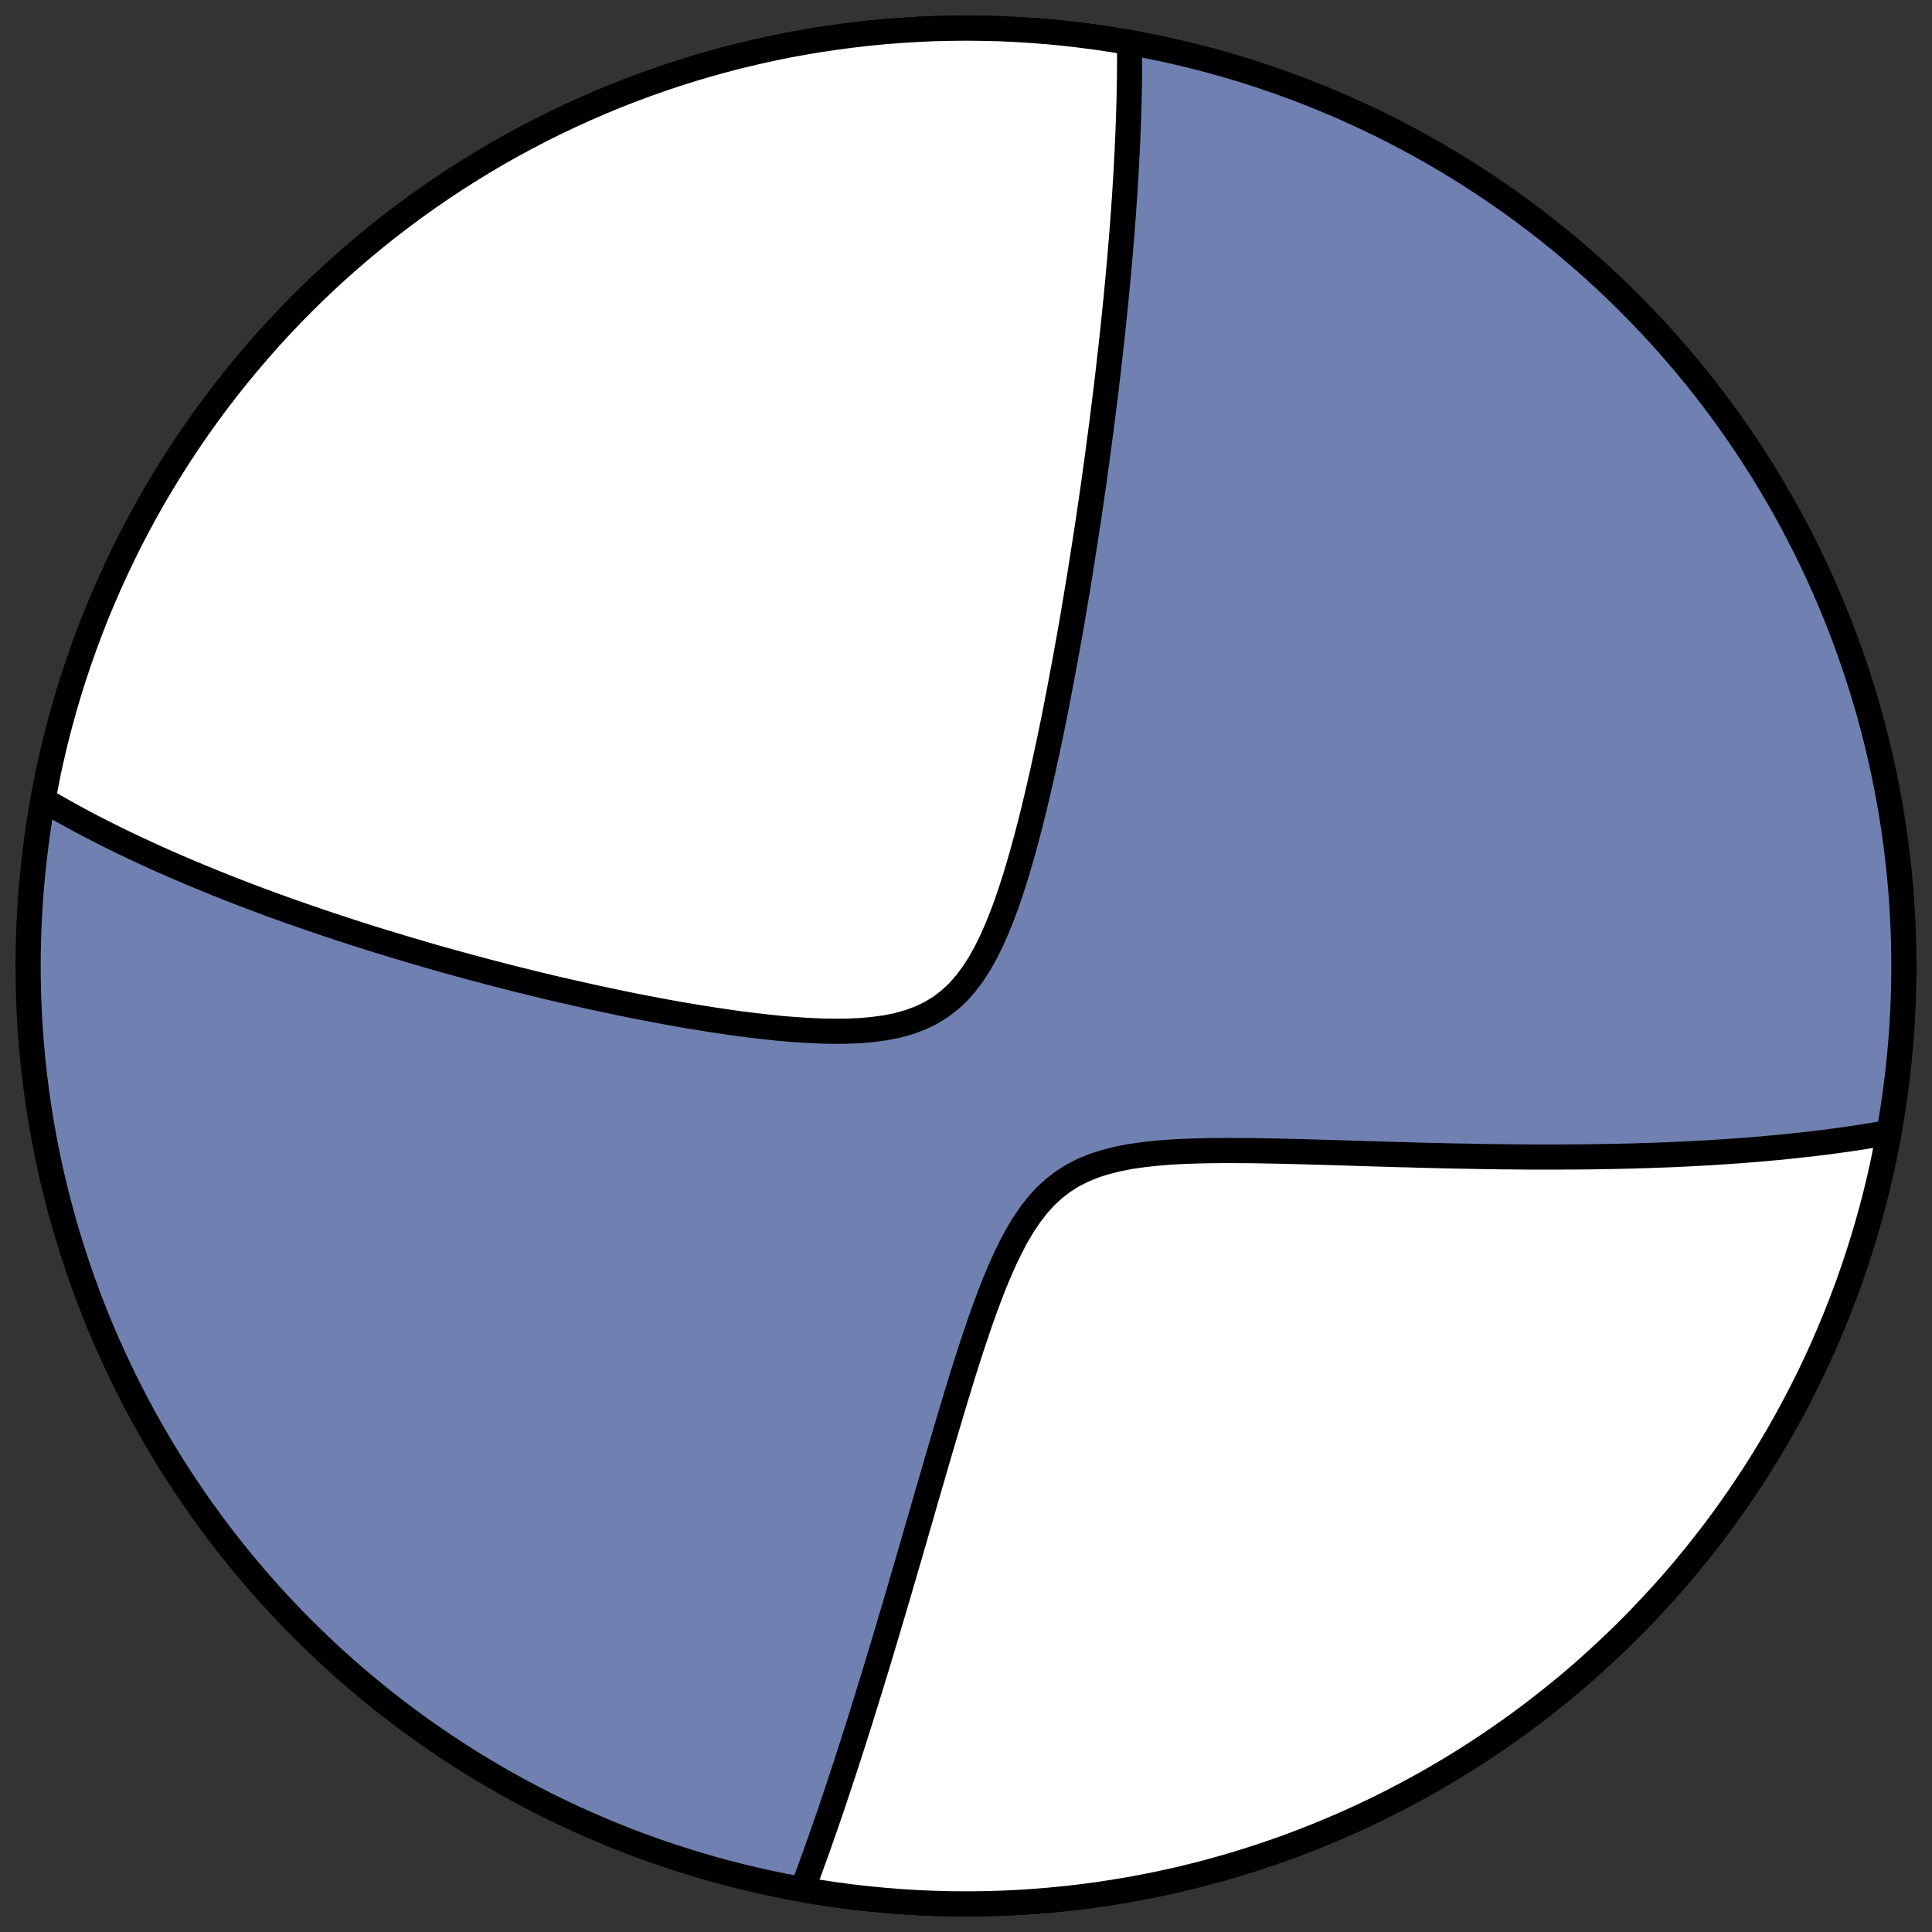 <?xml version="1.0" encoding="utf-8" standalone="no"?>
<!DOCTYPE svg PUBLIC "-//W3C//DTD SVG 1.1//EN"
  "http://www.w3.org/Graphics/SVG/1.1/DTD/svg11.dtd">
<!-- Created with matplotlib (https://matplotlib.org/) -->
<svg height="30.722pt" version="1.1" viewBox="0 0 30.722 30.722" width="30.722pt" xmlns="http://www.w3.org/2000/svg" xmlns:xlink="http://www.w3.org/1999/xlink">
 <rect x="0" y="0" width="30.722" height="30.722" fill="#333333" stroke="none"/>
 <defs>
  <style type="text/css">
*{stroke-linecap:butt;stroke-linejoin:round;}
  </style>
 </defs>
 <g id="figure_1">
  <g id="patch_1">
   <path d="M 0 30.722 
L 30.722 30.722 
L 30.722 0 
L 0 0 
z
" style="fill:none;"/>
  </g>
  <g id="axes_1">
   <g id="patch_2">
    <path clip-path="url(#p2c0afb2e46)" d="M 15.361 30.275 
C 19.316 30.275 23.11 28.704 25.907 25.907 
C 28.704 23.11 30.275 19.316 30.275 15.361 
C 30.275 11.406 28.704 7.612 25.907 4.816 
C 23.11 2.019 19.316 0.447 15.361 0.447 
C 11.406 0.447 7.612 2.019 4.816 4.816 
C 2.019 7.612 0.447 11.406 0.447 15.361 
C 0.447 19.316 2.019 23.11 4.816 25.907 
C 7.612 28.704 11.406 30.275 15.361 30.275 
z
" style="fill:#7080b0;stroke:#000000;stroke-linejoin:miter;stroke-width:0.4;"/>
   </g>
   <g id="patch_3">
    <path clip-path="url(#p2c0afb2e46)" d="M 17.962 0.676 
L 17.963 0.723 
L 17.963 0.82 
L 17.963 0.917 
L 17.963 1.014 
L 17.962 1.112 
L 17.961 1.21 
L 17.96 1.308 
L 17.958 1.406 
L 17.956 1.505 
L 17.954 1.604 
L 17.951 1.703 
L 17.948 1.803 
L 17.945 1.903 
L 17.941 2.004 
L 17.937 2.105 
L 17.937 2.105 
L 17.933 2.206 
L 17.928 2.308 
L 17.924 2.411 
L 17.918 2.514 
L 17.913 2.618 
L 17.907 2.722 
L 17.901 2.827 
L 17.894 2.933 
L 17.888 3.04 
L 17.881 3.147 
L 17.873 3.255 
L 17.866 3.363 
L 17.858 3.473 
L 17.849 3.583 
L 17.841 3.695 
L 17.832 3.807 
L 17.822 3.92 
L 17.813 4.034 
L 17.803 4.149 
L 17.792 4.266 
L 17.782 4.383 
L 17.771 4.502 
L 17.759 4.621 
L 17.748 4.742 
L 17.735 4.865 
L 17.723 4.988 
L 17.71 5.113 
L 17.697 5.239 
L 17.683 5.367 
L 17.669 5.496 
L 17.654 5.627 
L 17.639 5.759 
L 17.624 5.893 
L 17.608 6.028 
L 17.592 6.165 
L 17.575 6.304 
L 17.557 6.445 
L 17.539 6.587 
L 17.521 6.731 
L 17.502 6.877 
L 17.482 7.025 
L 17.462 7.175 
L 17.442 7.328 
L 17.42 7.482 
L 17.399 7.638 
L 17.376 7.796 
L 17.353 7.957 
L 17.329 8.119 
L 17.305 8.284 
L 17.279 8.451 
L 17.253 8.621 
L 17.226 8.792 
L 17.199 8.967 
L 17.171 9.143 
L 17.141 9.322 
L 17.111 9.503 
L 17.08 9.686 
L 17.049 9.872 
L 17.016 10.06 
L 16.982 10.25 
L 16.947 10.443 
L 16.911 10.638 
L 16.874 10.835 
L 16.836 11.034 
L 16.797 11.235 
L 16.757 11.438 
L 16.715 11.643 
L 16.672 11.849 
L 16.627 12.057 
L 16.581 12.267 
L 16.533 12.477 
L 16.484 12.689 
L 16.433 12.901 
L 16.38 13.114 
L 16.324 13.326 
L 16.266 13.538 
L 16.206 13.749 
L 16.143 13.959 
L 16.076 14.167 
L 16.006 14.372 
L 15.931 14.573 
L 15.852 14.769 
L 15.768 14.959 
L 15.677 15.143 
L 15.58 15.317 
L 15.474 15.482 
L 15.36 15.635 
L 15.237 15.775 
L 15.103 15.9 
L 14.959 16.011 
L 14.804 16.106 
L 14.639 16.186 
L 14.464 16.251 
L 14.28 16.303 
L 14.089 16.342 
L 13.892 16.369 
L 13.688 16.388 
L 13.481 16.397 
L 13.27 16.399 
L 13.056 16.395 
L 12.84 16.385 
L 12.624 16.371 
L 12.406 16.353 
L 12.189 16.33 
L 11.971 16.305 
L 11.754 16.278 
L 11.539 16.247 
L 11.324 16.215 
L 11.111 16.181 
L 10.899 16.146 
L 10.689 16.109 
L 10.481 16.071 
L 10.276 16.032 
L 10.072 15.992 
L 9.871 15.951 
L 9.672 15.909 
L 9.475 15.867 
L 9.281 15.824 
L 9.09 15.781 
L 8.901 15.738 
L 8.715 15.694 
L 8.531 15.65 
L 8.35 15.605 
L 8.171 15.561 
L 7.996 15.516 
L 7.822 15.471 
L 7.652 15.426 
L 7.483 15.381 
L 7.318 15.336 
L 7.155 15.291 
L 6.994 15.246 
L 6.836 15.201 
L 6.68 15.155 
L 6.526 15.11 
L 6.375 15.065 
L 6.226 15.02 
L 6.08 14.975 
L 5.935 14.931 
L 5.793 14.886 
L 5.653 14.841 
L 5.514 14.796 
L 5.378 14.752 
L 5.244 14.707 
L 5.112 14.663 
L 4.982 14.618 
L 4.853 14.574 
L 4.726 14.53 
L 4.601 14.486 
L 4.478 14.442 
L 4.356 14.398 
L 4.236 14.354 
L 4.118 14.31 
L 4.001 14.266 
L 3.885 14.222 
L 3.771 14.178 
L 3.659 14.134 
L 3.548 14.09 
L 3.438 14.046 
L 3.329 14.002 
L 3.222 13.958 
L 3.116 13.914 
L 3.011 13.87 
L 2.907 13.826 
L 2.804 13.782 
L 2.702 13.737 
L 2.602 13.693 
L 2.502 13.649 
L 2.404 13.604 
L 2.306 13.559 
L 2.209 13.514 
L 2.114 13.469 
L 2.019 13.424 
L 1.925 13.379 
L 1.832 13.333 
L 1.739 13.287 
L 1.647 13.241 
L 1.557 13.195 
L 1.466 13.149 
L 1.377 13.102 
L 1.288 13.055 
L 1.2 13.007 
L 1.113 12.959 
L 1.026 12.911 
L 0.94 12.863 
L 0.854 12.814 
L 0.769 12.765 
L 0.684 12.715 
L 0.684 12.715 
L 0.773 12.26 
L 0.83 12.006 
L 0.89 11.753 
L 0.956 11.501 
L 1.025 11.25 
L 1.099 11.001 
L 1.177 10.753 
L 1.26 10.506 
L 1.347 10.26 
L 1.438 10.017 
L 1.533 9.774 
L 1.633 9.534 
L 1.737 9.295 
L 1.845 9.058 
L 1.957 8.823 
L 2.073 8.59 
L 2.193 8.36 
L 2.317 8.131 
L 2.445 7.904 
L 2.578 7.68 
L 2.714 7.458 
L 2.853 7.239 
L 2.997 7.022 
L 3.145 6.807 
L 3.296 6.595 
L 3.451 6.386 
L 3.609 6.179 
L 3.771 5.976 
L 3.937 5.775 
L 4.106 5.577 
L 4.278 5.382 
L 4.454 5.19 
L 4.633 5.001 
L 4.816 4.816 
L 5.001 4.633 
L 5.19 4.454 
L 5.382 4.278 
L 5.577 4.106 
L 5.775 3.937 
L 5.976 3.771 
L 6.179 3.609 
L 6.386 3.451 
L 6.595 3.296 
L 6.807 3.145 
L 7.022 2.997 
L 7.239 2.853 
L 7.458 2.714 
L 7.68 2.578 
L 7.904 2.445 
L 8.131 2.317 
L 8.36 2.193 
L 8.59 2.073 
L 8.823 1.957 
L 9.058 1.845 
L 9.295 1.737 
L 9.534 1.633 
L 9.774 1.533 
L 10.017 1.438 
L 10.26 1.347 
L 10.506 1.26 
L 10.753 1.177 
L 11.001 1.099 
L 11.25 1.025 
L 11.501 0.956 
L 11.753 0.89 
L 12.006 0.83 
L 12.26 0.773 
L 12.516 0.721 
L 12.771 0.674 
L 13.028 0.631 
L 13.286 0.593 
L 13.544 0.559 
L 13.802 0.529 
L 14.061 0.504 
L 14.321 0.484 
L 14.581 0.468 
L 14.841 0.456 
L 15.101 0.45 
L 15.361 0.447 
L 15.621 0.45 
L 15.882 0.456 
L 16.142 0.468 
L 16.402 0.484 
L 16.661 0.504 
L 16.92 0.529 
L 17.179 0.559 
L 17.437 0.593 
L 17.694 0.631 
L 17.951 0.674 
z
" style="fill:#ffffff;stroke:#000000;stroke-linejoin:miter;stroke-width:0.4;"/>
   </g>
   <g id="patch_4">
    <path clip-path="url(#p2c0afb2e46)" d="M 12.76 30.046 
L 12.778 30 
L 12.812 29.908 
L 12.846 29.816 
L 12.881 29.722 
L 12.915 29.627 
L 12.95 29.531 
L 12.985 29.434 
L 13.02 29.336 
L 13.055 29.236 
L 13.09 29.135 
L 13.126 29.033 
L 13.162 28.929 
L 13.198 28.824 
L 13.234 28.718 
L 13.27 28.61 
L 13.307 28.5 
L 13.344 28.389 
L 13.381 28.276 
L 13.419 28.162 
L 13.457 28.046 
L 13.495 27.928 
L 13.534 27.808 
L 13.573 27.687 
L 13.612 27.563 
L 13.652 27.438 
L 13.692 27.311 
L 13.732 27.181 
L 13.773 27.05 
L 13.814 26.917 
L 13.856 26.781 
L 13.898 26.643 
L 13.941 26.503 
L 13.984 26.361 
L 14.027 26.216 
L 14.072 26.069 
L 14.116 25.92 
L 14.161 25.768 
L 14.207 25.614 
L 14.253 25.457 
L 14.3 25.298 
L 14.347 25.136 
L 14.395 24.972 
L 14.444 24.805 
L 14.493 24.636 
L 14.543 24.464 
L 14.593 24.289 
L 14.645 24.112 
L 14.696 23.932 
L 14.749 23.75 
L 14.803 23.566 
L 14.857 23.379 
L 14.912 23.19 
L 14.968 22.998 
L 15.025 22.805 
L 15.083 22.61 
L 15.142 22.413 
L 15.202 22.214 
L 15.263 22.014 
L 15.325 21.812 
L 15.39 21.61 
L 15.455 21.407 
L 15.523 21.205 
L 15.592 21.002 
L 15.664 20.8 
L 15.739 20.6 
L 15.816 20.402 
L 15.898 20.207 
L 15.983 20.016 
L 16.073 19.831 
L 16.168 19.651 
L 16.27 19.48 
L 16.38 19.317 
L 16.497 19.166 
L 16.623 19.026 
L 16.76 18.9 
L 16.906 18.788 
L 17.062 18.689 
L 17.229 18.605 
L 17.404 18.534 
L 17.589 18.476 
L 17.781 18.428 
L 17.979 18.39 
L 18.183 18.361 
L 18.391 18.338 
L 18.602 18.321 
L 18.816 18.309 
L 19.032 18.302 
L 19.25 18.297 
L 19.467 18.295 
L 19.685 18.296 
L 19.903 18.297 
L 20.12 18.301 
L 20.337 18.305 
L 20.552 18.31 
L 20.765 18.316 
L 20.977 18.322 
L 21.188 18.328 
L 21.396 18.334 
L 21.602 18.341 
L 21.806 18.347 
L 22.008 18.353 
L 22.208 18.359 
L 22.405 18.364 
L 22.599 18.37 
L 22.792 18.374 
L 22.981 18.379 
L 23.168 18.383 
L 23.352 18.386 
L 23.534 18.39 
L 23.714 18.392 
L 23.89 18.395 
L 24.064 18.396 
L 24.236 18.398 
L 24.405 18.399 
L 24.572 18.399 
L 24.736 18.399 
L 24.897 18.398 
L 25.057 18.397 
L 25.213 18.396 
L 25.368 18.394 
L 25.52 18.391 
L 25.67 18.389 
L 25.818 18.385 
L 25.964 18.382 
L 26.107 18.377 
L 26.249 18.373 
L 26.388 18.368 
L 26.525 18.363 
L 26.661 18.357 
L 26.795 18.351 
L 26.926 18.344 
L 27.056 18.337 
L 27.184 18.33 
L 27.311 18.322 
L 27.436 18.314 
L 27.559 18.305 
L 27.681 18.297 
L 27.801 18.287 
L 27.919 18.278 
L 28.037 18.268 
L 28.152 18.257 
L 28.267 18.247 
L 28.38 18.236 
L 28.492 18.224 
L 28.602 18.212 
L 28.711 18.2 
L 28.82 18.188 
L 28.927 18.175 
L 29.033 18.162 
L 29.137 18.148 
L 29.241 18.134 
L 29.344 18.12 
L 29.446 18.105 
L 29.547 18.09 
L 29.647 18.074 
L 29.746 18.058 
L 29.844 18.042 
L 29.942 18.025 
L 30.038 18.008 
L 29.949 18.462 
L 29.893 18.716 
L 29.832 18.969 
L 29.767 19.221 
L 29.697 19.472 
L 29.623 19.722 
L 29.545 19.97 
L 29.462 20.217 
L 29.376 20.462 
L 29.284 20.706 
L 29.189 20.948 
L 29.089 21.188 
L 28.986 21.427 
L 28.878 21.664 
L 28.766 21.899 
L 28.649 22.132 
L 28.529 22.363 
L 28.405 22.592 
L 28.277 22.818 
L 28.145 23.042 
L 28.009 23.264 
L 27.869 23.484 
L 27.725 23.701 
L 27.578 23.915 
L 27.427 24.127 
L 27.272 24.337 
L 27.113 24.543 
L 26.951 24.747 
L 26.786 24.948 
L 26.617 25.146 
L 26.444 25.34 
L 26.268 25.532 
L 26.089 25.721 
L 25.907 25.907 
L 25.721 26.089 
L 25.532 26.268 
L 25.34 26.444 
L 25.146 26.617 
L 24.948 26.786 
L 24.747 26.951 
L 24.543 27.113 
L 24.337 27.272 
L 24.127 27.427 
L 23.915 27.578 
L 23.701 27.725 
L 23.484 27.869 
L 23.264 28.009 
L 23.042 28.145 
L 22.818 28.277 
L 22.592 28.405 
L 22.363 28.529 
L 22.132 28.649 
L 21.899 28.766 
L 21.664 28.878 
L 21.427 28.986 
L 21.188 29.089 
L 20.948 29.189 
L 20.706 29.284 
L 20.462 29.376 
L 20.217 29.462 
L 19.97 29.545 
L 19.722 29.623 
L 19.472 29.697 
L 19.221 29.767 
L 18.969 29.832 
L 18.716 29.893 
L 18.462 29.949 
L 18.207 30.001 
L 17.951 30.048 
L 17.694 30.091 
L 17.437 30.13 
L 17.179 30.164 
L 16.92 30.193 
L 16.661 30.218 
L 16.402 30.239 
L 16.142 30.255 
L 15.882 30.266 
L 15.621 30.273 
L 15.361 30.275 
L 15.101 30.273 
L 14.841 30.266 
L 14.581 30.255 
L 14.321 30.239 
L 14.061 30.218 
L 13.802 30.193 
L 13.544 30.164 
L 13.286 30.13 
L 13.028 30.091 
L 12.771 30.048 
z
" style="fill:#ffffff;stroke:#000000;stroke-linejoin:miter;stroke-width:0.4;"/>
   </g>
  </g>
 </g>
 <defs>
  <clipPath id="p2c0afb2e46">
   <rect height="30.722" width="30.722" x="0" y="0"/>
  </clipPath>
 </defs>
</svg>
